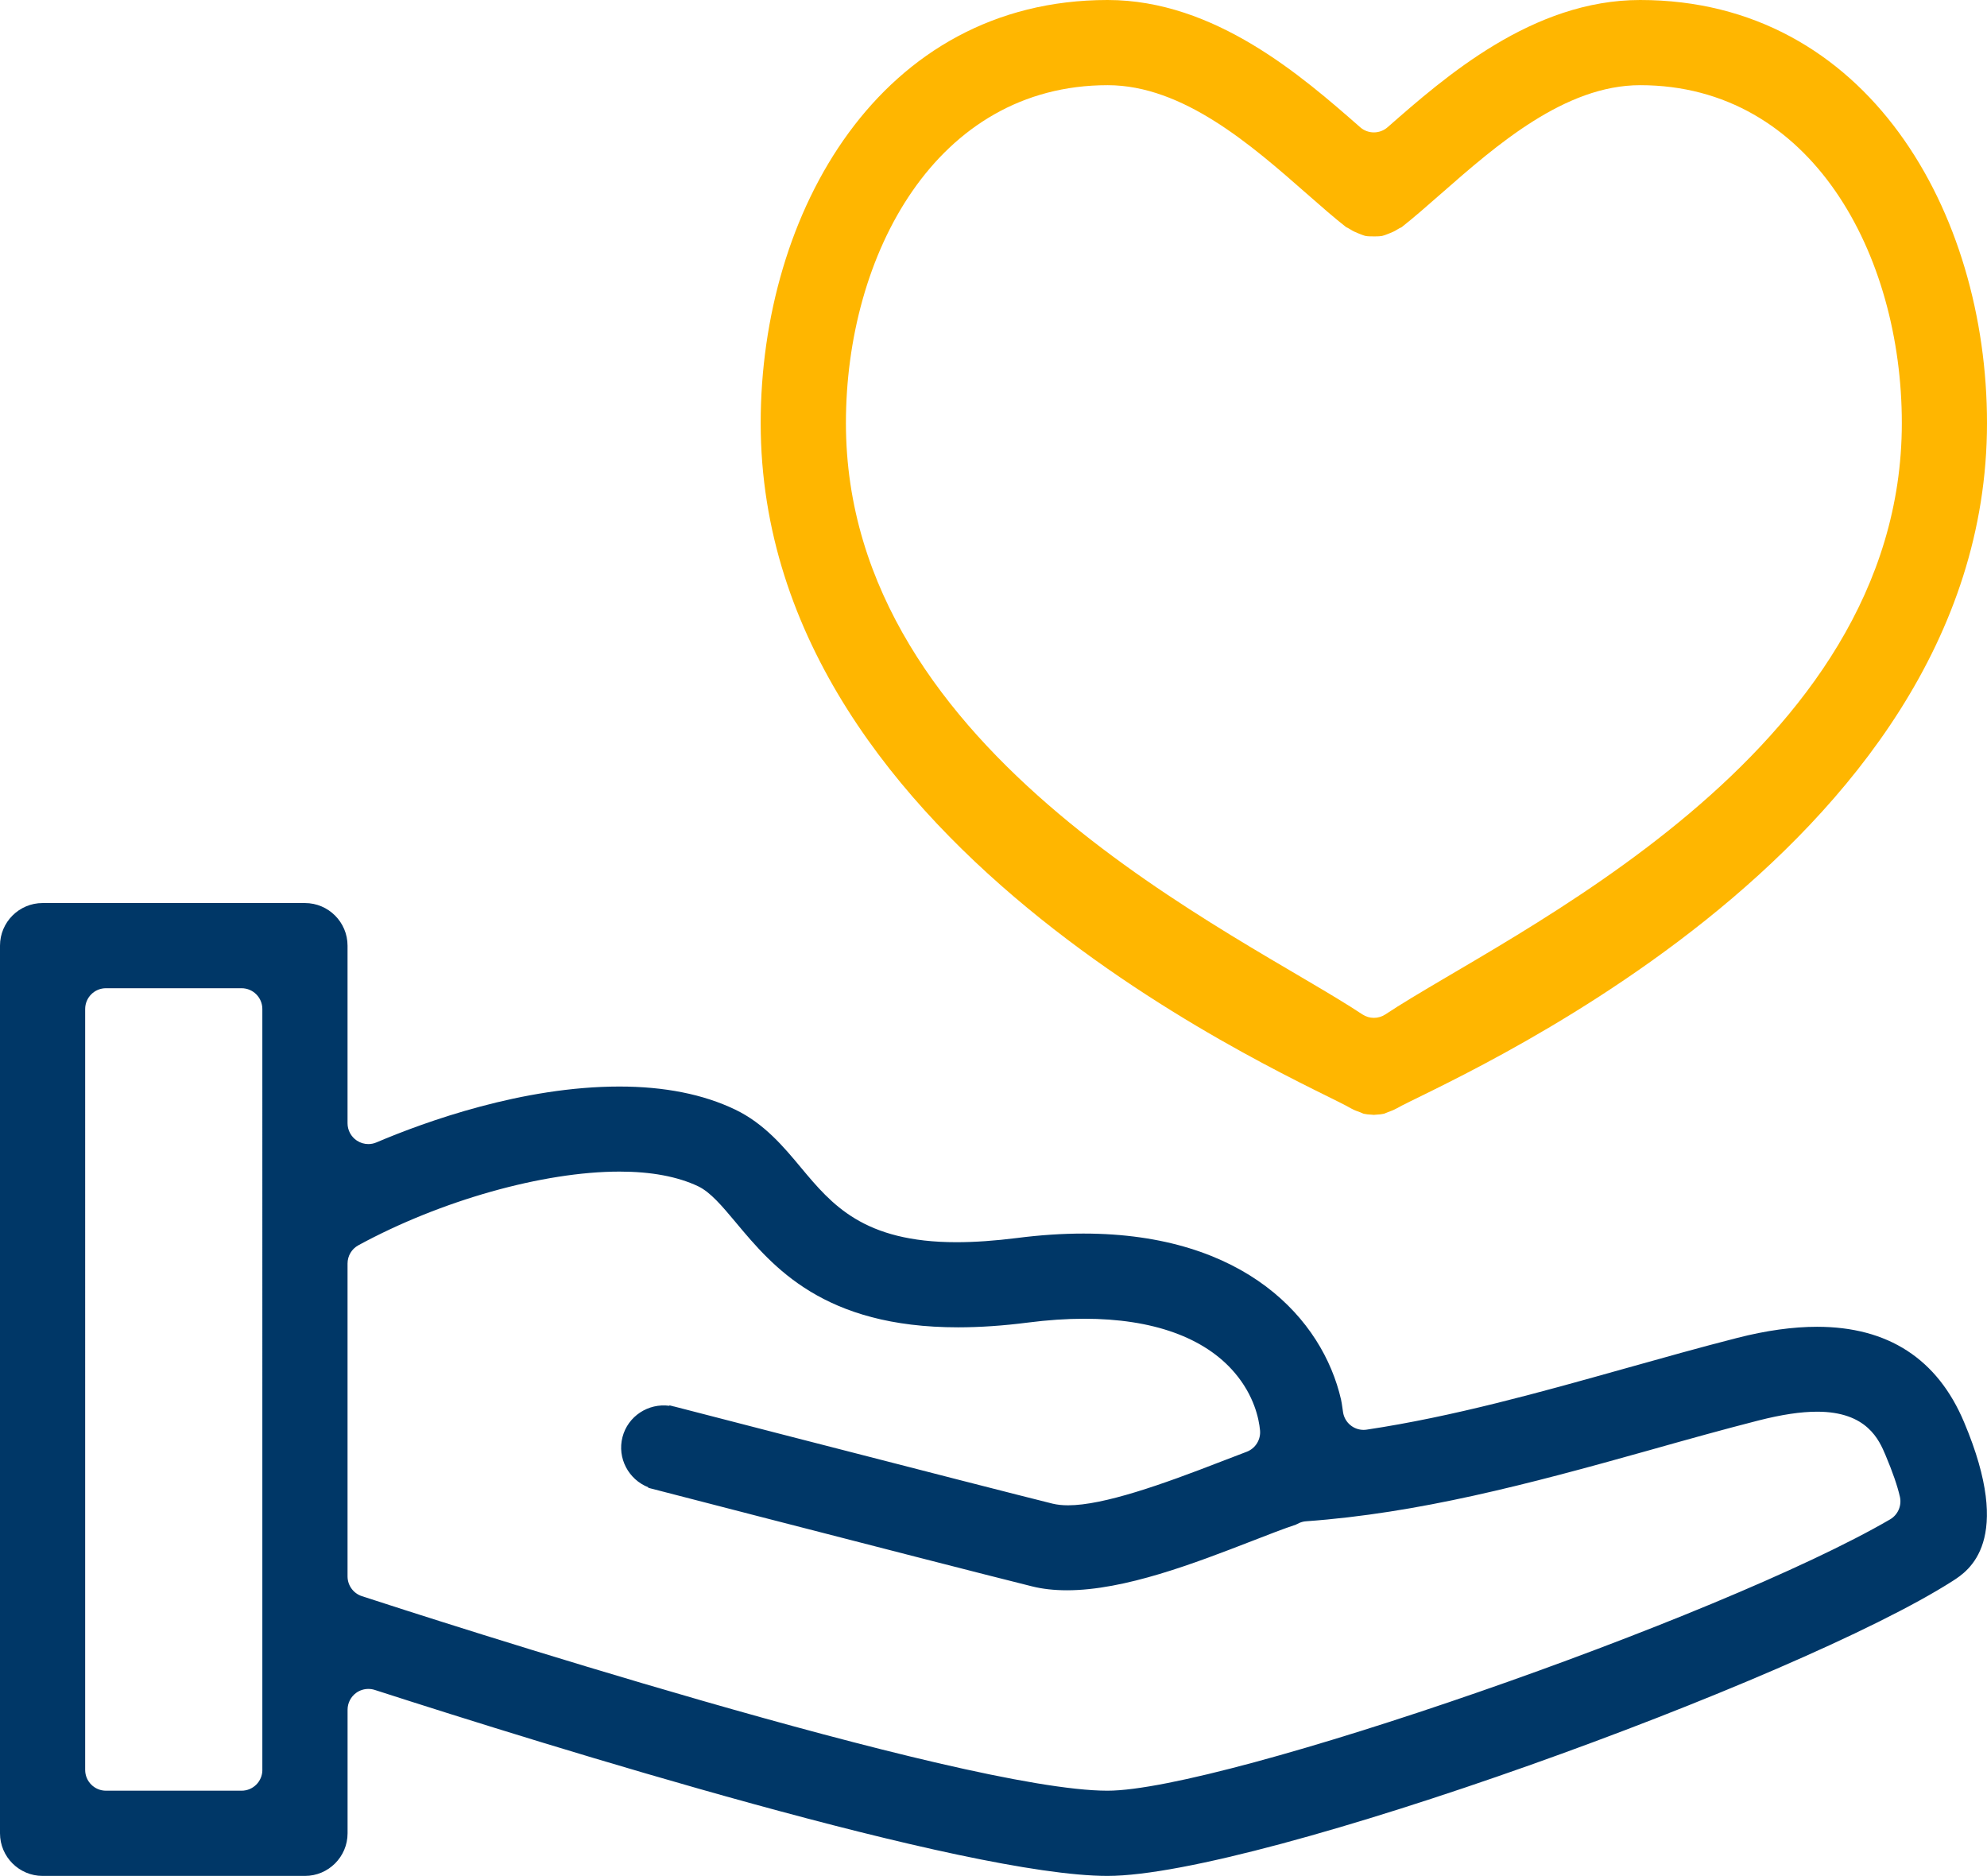 <?xml version="1.0" encoding="utf-8"?>
<!-- Generator: Adobe Illustrator 27.8.1, SVG Export Plug-In . SVG Version: 6.00 Build 0)  -->
<svg version="1.1" id="Layer_1" xmlns="http://www.w3.org/2000/svg" xmlns:xlink="http://www.w3.org/1999/xlink" x="0px" y="0px" viewBox="0 0 66 62.3" style="enable-background:new 0 0 66 62.3;" xml:space="preserve">
  <style type="text/css">
	.st0{fill:#003767;}
	.st1{fill:#FFB600;}
</style>
  <g>
    <g>
      <g>
        <path class="st0" d="M65.238,47.23c-0.884-2.101-2.527-3.166-4.883-3.166
				c-0.801,0-1.692,0.124-2.649,0.369c-1.226,0.313-2.486,0.667-3.704,1.009
				l-0.04,0.011c-2.795,0.784-5.686,1.595-8.566,2.027
				c-0.035,0.005-0.069,0.008-0.103,0.008c-0.335,0-0.628-0.243-0.682-0.584
				l-0.022-0.152c-0.013-0.089-0.025-0.179-0.045-0.27
				c-0.612-2.665-3.181-5.514-8.556-5.514c-0.701,0-1.442,0.049-2.204,0.147
				c-0.736,0.093-1.413,0.14-2.012,0.14c-3.097,0-4.144-1.253-5.161-2.47
				c-0.573-0.689-1.223-1.47-2.193-1.935c-1.057-0.508-2.35-0.765-3.845-0.765
				c-3.217,0-6.436,1.162-8.068,1.855C12.418,37.978,12.326,37.996,12.235,37.996
				c-0.134,0-0.266-0.039-0.381-0.115c-0.193-0.128-0.31-0.345-0.31-0.576v-5.899
				c0-0.78-0.635-1.415-1.415-1.415H1.415c-0.78,0-1.415,0.635-1.415,1.415v29.48
				c0,0.78,0.635,1.415,1.415,1.415h8.715c0.78,0,1.415-0.635,1.415-1.415
				v-4.104c0-0.221,0.106-0.428,0.284-0.559c0.12-0.087,0.262-0.132,0.407-0.132
				c0.071,0,0.143,0.011,0.212,0.033c5.753,1.857,19.642,6.177,24.339,6.177
				c5.013,0,22.944-6.51,28.079-9.799C65.371,52.177,66.911,51.192,65.238,47.23z
				 M8.715,58.78c0,0.382-0.309,0.691-0.691,0.691H3.52
				c-0.382,0-0.691-0.309-0.691-0.691V33.511c0-0.382,0.309-0.691,0.691-0.691h4.503
				c0.382,0,0.691,0.309,0.691,0.691V58.78z M62.78,50.461
				c-5.642,3.284-22.161,9.01-25.994,9.01c-4.84,0-22.74-5.8-24.766-6.461
				c-0.284-0.093-0.476-0.358-0.476-0.657v-10.39c0-0.253,0.138-0.486,0.361-0.607
				c2.732-1.486,6.137-2.446,8.674-2.446c1.052,0,1.932,0.165,2.617,0.491
				c0.404,0.195,0.786,0.651,1.229,1.178l0.022,0.027
				c1.226,1.467,2.906,3.476,7.375,3.476c0.721,0,1.502-0.053,2.318-0.158
				c0.652-0.084,1.283-0.127,1.874-0.127c2.272,0,4.001,0.621,4.999,1.796
				c0.645,0.76,0.803,1.523,0.84,1.91c0.029,0.31-0.152,0.601-0.443,0.712
				c-0.27,0.102-0.558,0.213-0.859,0.329c-1.938,0.753-3.894,1.449-5.074,1.449
				c-0.191,0-0.357-0.018-0.514-0.055c-1.071-0.266-4.203-1.068-9.313-2.385
				c-0.002-0.001-0.004-0.002-0.006-0.002l-3.244-0.838
				c-0.006-0.001-0.012-0.001-0.018-0.003c-0.049-0.013-0.094-0.024-0.143-0.037
				L22.234,46.688c-0.698-0.094-1.378,0.343-1.558,1.041
				c-0.18,0.698,0.203,1.409,0.859,1.666l-0.004,0.016
				c0.718,0.186,1.95,0.504,3.379,0.873l0.025,0.007h0
				c3.435,0.886,8,2.061,9.346,2.394c0.347,0.087,0.737,0.13,1.16,0.13
				c1.919,0,4.254-0.904,6.131-1.631l0.065-0.025
				c0.511-0.199,0.994-0.387,1.407-0.524l0-0.001
				c0.042-0.022,0.084-0.043,0.128-0.061c0.068-0.028,0.139-0.045,0.213-0.05
				c3.72-0.267,7.337-1.219,11.341-2.343c1.366-0.385,2.505-0.703,3.683-1.004
				c0.773-0.197,1.41-0.292,1.95-0.292c1.663,0,2.06,0.944,2.274,1.451
				c0.233,0.553,0.393,1.016,0.475,1.377
				C63.173,50.005,63.041,50.309,62.78,50.461z" />
      </g>
    </g>
    <g>
      <g>
        <path class="st1" d="M45.578,37.021c-0.123-0.006-0.212-0.016-0.285-0.033
				c-0.055-0.025-0.092-0.041-0.13-0.054c-0.094-0.034-0.179-0.064-0.234-0.096
				c-0.017-0.01-0.037-0.02-0.058-0.029
				c-1.347-0.813-19.604-8.397-19.604-22.76C25.268,7.068,29.227,0,36.792,0
				c3.566,0,6.468,2.543,8.388,4.226c0.13,0.115,0.293,0.171,0.455,0.171
				s0.325-0.057,0.456-0.172C48.009,2.543,50.908,0,54.478,0C62.042,0,66,7.068,66,14.049
				c0,14.413-18.384,22.026-19.604,22.76c-0.011,0.005-0.021,0.01-0.03,0.014
				c-0.083,0.047-0.168,0.077-0.259,0.11c-0.043,0.016-0.083,0.033-0.122,0.05
				c-0.005,0.002-0.006,0.003-0.006,0.003s0.003,0,0.004-0
				c-0.075,0.018-0.166,0.029-0.294,0.035c-0.019,0.001-0.037,0.003-0.056,0.005
				C45.615,37.023,45.597,37.022,45.578,37.021z M36.792,2.829
				c-5.708,0-8.694,5.644-8.694,11.22c0,11.088,13.13,16.968,17.155,19.64
				c0.116,0.077,0.249,0.115,0.382,0.115c0.133,0,0.267-0.038,0.382-0.115
				c4.024-2.672,17.154-8.551,17.154-19.64c0-5.575-2.986-11.22-8.692-11.22
				c-2.501,0-4.777,1.994-6.604,3.596c-0.501,0.44-0.938,0.821-1.321,1.122
				C46.512,7.565,46.461,7.589,46.407,7.625C46.33,7.676,46.244,7.714,46.136,7.756
				l-0.036,0.014c-0.079,0.031-0.147,0.057-0.194,0.066
				C45.844,7.848,45.771,7.851,45.681,7.851L45.624,7.851
				c-0.107-0.001-0.193-0.001-0.257-0.013c-0.058-0.011-0.137-0.043-0.23-0.08
				c-0.12-0.048-0.205-0.086-0.274-0.133c-0.058-0.038-0.109-0.063-0.148-0.08
				c-0.387-0.303-0.821-0.681-1.304-1.106C41.58,4.831,39.301,2.829,36.792,2.829z" />
      </g>
    </g>
  </g>
</svg>